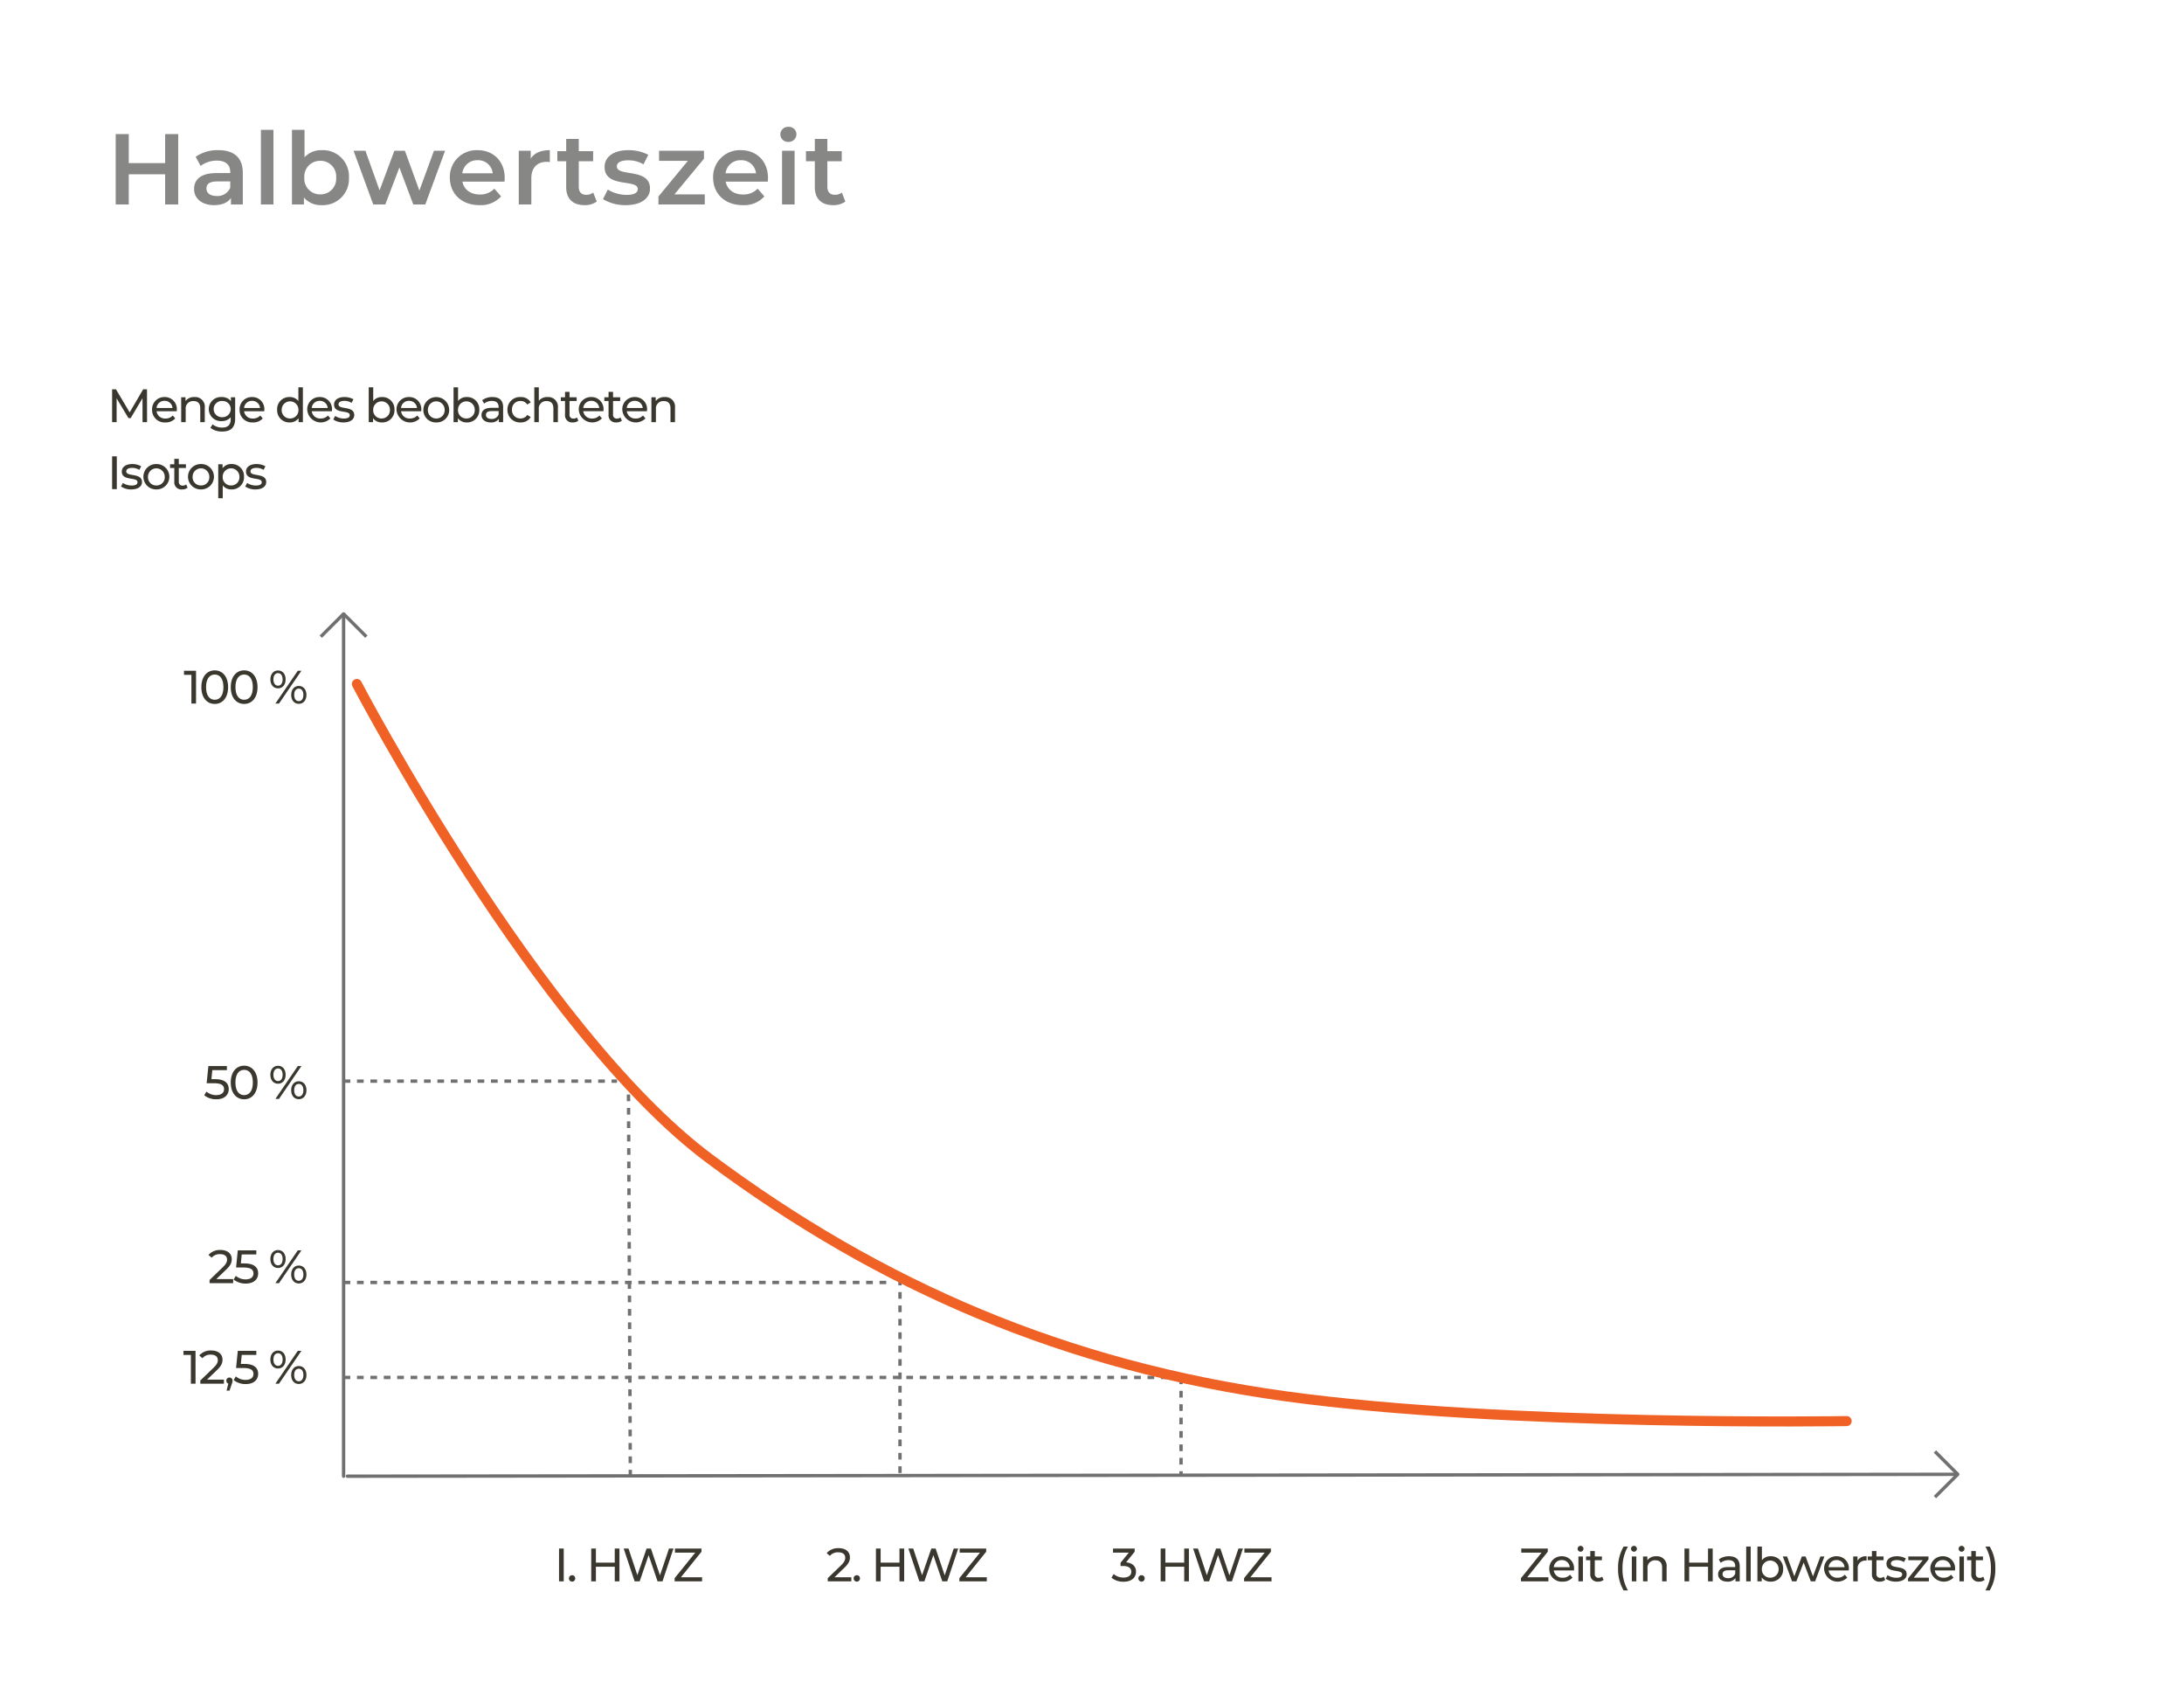 <svg xmlns="http://www.w3.org/2000/svg" width="652" height="502" viewBox="0 0 652 502"><g transform="translate(-299 -4784)"><rect width="652" height="502" transform="translate(299 4784)" fill="#fff"/><path d="M11.9,14l-.014-9.8H10.738L6.706,11.088,2.618,4.2H1.47V14H2.814V6.9L6.356,12.81H7l3.542-5.95L10.556,14Zm8.89-3.668A3.578,3.578,0,0,0,17.122,6.51,3.634,3.634,0,0,0,13.4,10.29a3.715,3.715,0,0,0,3.99,3.794,3.724,3.724,0,0,0,2.926-1.2l-.742-.868a2.77,2.77,0,0,1-2.142.9,2.513,2.513,0,0,1-2.688-2.17h6.02C20.776,10.612,20.79,10.444,20.79,10.332ZM17.122,7.644A2.314,2.314,0,0,1,19.5,9.772h-4.76A2.313,2.313,0,0,1,17.122,7.644ZM26.054,6.51A3.181,3.181,0,0,0,23.38,7.7V6.58H22.092V14h1.344V10.178a2.2,2.2,0,0,1,2.352-2.464c1.274,0,2,.714,2,2.17V14h1.344V9.73A2.874,2.874,0,0,0,26.054,6.51Zm10.878.07V7.728A3.386,3.386,0,0,0,34.188,6.51a3.6,3.6,0,1,0,0,7.182,3.4,3.4,0,0,0,2.674-1.148v.588c0,1.68-.8,2.492-2.548,2.492a4.529,4.529,0,0,1-2.856-.966l-.644,1.036A5.493,5.493,0,0,0,34.356,16.8c2.52,0,3.85-1.19,3.85-3.808V6.58Zm-2.59,5.936a2.419,2.419,0,1,1,0-4.83,2.418,2.418,0,1,1,0,4.83Zm12.572-2.184A3.578,3.578,0,0,0,43.246,6.51a3.634,3.634,0,0,0-3.724,3.78,3.715,3.715,0,0,0,3.99,3.794,3.724,3.724,0,0,0,2.926-1.2l-.742-.868a2.77,2.77,0,0,1-2.142.9,2.513,2.513,0,0,1-2.688-2.17h6.02C46.9,10.612,46.914,10.444,46.914,10.332ZM43.246,7.644a2.314,2.314,0,0,1,2.38,2.128h-4.76A2.313,2.313,0,0,1,43.246,7.644ZM57.078,3.612V7.7a3.157,3.157,0,0,0-2.59-1.19,3.6,3.6,0,0,0-3.752,3.78,3.613,3.613,0,0,0,3.752,3.794,3.135,3.135,0,0,0,2.646-1.26V14h1.288V3.612Zm-2.478,9.3a2.457,2.457,0,0,1-2.506-2.618,2.5,2.5,0,1,1,5,0A2.454,2.454,0,0,1,54.6,12.908Zm12.516-2.576A3.578,3.578,0,0,0,63.448,6.51a3.634,3.634,0,0,0-3.724,3.78,4.044,4.044,0,0,0,6.916,2.59l-.742-.868a2.77,2.77,0,0,1-2.142.9,2.513,2.513,0,0,1-2.688-2.17h6.02C67.1,10.612,67.116,10.444,67.116,10.332ZM63.448,7.644a2.314,2.314,0,0,1,2.38,2.128h-4.76A2.313,2.313,0,0,1,63.448,7.644Zm7.1,6.44c1.974,0,3.206-.854,3.206-2.2,0-2.884-4.7-1.456-4.7-3.206,0-.588.574-1.022,1.75-1.022a3.875,3.875,0,0,1,2.142.588l.574-1.064a5.4,5.4,0,0,0-2.7-.672c-1.9,0-3.094.9-3.094,2.226,0,2.954,4.69,1.512,4.69,3.178,0,.63-.518,1.008-1.764,1.008a4.768,4.768,0,0,1-2.6-.77l-.56,1.064A5.355,5.355,0,0,0,70.546,14.084ZM82.012,6.51a3.157,3.157,0,0,0-2.59,1.19V3.612H78.078V14h1.288V12.824a3.135,3.135,0,0,0,2.646,1.26,3.613,3.613,0,0,0,3.752-3.794A3.6,3.6,0,0,0,82.012,6.51Zm-.112,6.4a2.454,2.454,0,0,1-2.492-2.618,2.5,2.5,0,1,1,5,0A2.457,2.457,0,0,1,81.9,12.908Zm11.872-2.576A3.578,3.578,0,0,0,90.1,6.51a3.634,3.634,0,0,0-3.724,3.78A4.044,4.044,0,0,0,93.3,12.88l-.742-.868a2.77,2.77,0,0,1-2.142.9,2.513,2.513,0,0,1-2.688-2.17h6.02C93.758,10.612,93.772,10.444,93.772,10.332ZM90.1,7.644a2.314,2.314,0,0,1,2.38,2.128h-4.76A2.313,2.313,0,0,1,90.1,7.644Zm8.148,6.44a3.692,3.692,0,0,0,3.85-3.794,3.858,3.858,0,0,0-7.714,0A3.7,3.7,0,0,0,98.252,14.084Zm0-1.176a2.457,2.457,0,0,1-2.506-2.618,2.5,2.5,0,1,1,5,0A2.446,2.446,0,0,1,98.252,12.908Zm9.086-6.4a3.157,3.157,0,0,0-2.59,1.19V3.612H103.4V14h1.288V12.824a3.135,3.135,0,0,0,2.646,1.26,3.613,3.613,0,0,0,3.752-3.794A3.6,3.6,0,0,0,107.338,6.51Zm-.112,6.4a2.454,2.454,0,0,1-2.492-2.618,2.5,2.5,0,1,1,5,0A2.457,2.457,0,0,1,107.226,12.908Zm7.8-6.4a4.941,4.941,0,0,0-3.066.952l.56,1.008a3.752,3.752,0,0,1,2.352-.8c1.33,0,1.988.658,1.988,1.792V9.73H114.73c-2.212,0-2.982.98-2.982,2.17,0,1.288,1.064,2.184,2.744,2.184a2.754,2.754,0,0,0,2.436-1.064V14H118.2V9.52C118.2,7.49,117.054,6.51,115.024,6.51Zm-.308,6.538c-1.022,0-1.638-.462-1.638-1.2,0-.63.378-1.148,1.708-1.148h2.072v1.036A2.152,2.152,0,0,1,114.716,13.048Zm8.694,1.036a3.32,3.32,0,0,0,3.024-1.6l-1.022-.644a2.313,2.313,0,0,1-2.016,1.064,2.459,2.459,0,0,1-2.548-2.618,2.462,2.462,0,0,1,2.548-2.6,2.313,2.313,0,0,1,2.016,1.064l1.022-.658A3.309,3.309,0,0,0,123.41,6.51a3.707,3.707,0,0,0-3.92,3.78A3.718,3.718,0,0,0,123.41,14.084Zm8.064-7.574a3.217,3.217,0,0,0-2.618,1.12V3.612h-1.344V14h1.344V10.178a2.2,2.2,0,0,1,2.352-2.464c1.274,0,2,.714,2,2.17V14h1.344V9.73A2.874,2.874,0,0,0,131.474,6.51Zm8.764,6.09a1.693,1.693,0,0,1-1.05.35,1.093,1.093,0,0,1-1.162-1.246V7.686h2.128V6.58h-2.128V4.956h-1.344V6.58h-1.26V7.686h1.26V11.76a2.117,2.117,0,0,0,2.352,2.324,2.535,2.535,0,0,0,1.624-.518Zm7.938-2.268a3.578,3.578,0,0,0-3.668-3.822,3.634,3.634,0,0,0-3.724,3.78,4.044,4.044,0,0,0,6.916,2.59l-.742-.868a2.77,2.77,0,0,1-2.142.9,2.513,2.513,0,0,1-2.688-2.17h6.02C148.162,10.612,148.176,10.444,148.176,10.332Zm-3.668-2.688a2.314,2.314,0,0,1,2.38,2.128h-4.76A2.313,2.313,0,0,1,144.508,7.644ZM153.23,12.6a1.693,1.693,0,0,1-1.05.35,1.093,1.093,0,0,1-1.162-1.246V7.686h2.128V6.58h-2.128V4.956h-1.344V6.58h-1.26V7.686h1.26V11.76a2.117,2.117,0,0,0,2.352,2.324,2.535,2.535,0,0,0,1.624-.518Zm7.938-2.268A3.578,3.578,0,0,0,157.5,6.51a3.634,3.634,0,0,0-3.724,3.78,4.044,4.044,0,0,0,6.916,2.59l-.742-.868a2.77,2.77,0,0,1-2.142.9,2.513,2.513,0,0,1-2.688-2.17h6.02C161.154,10.612,161.168,10.444,161.168,10.332ZM157.5,7.644a2.314,2.314,0,0,1,2.38,2.128h-4.76A2.313,2.313,0,0,1,157.5,7.644Zm8.932-1.134a3.181,3.181,0,0,0-2.674,1.19V6.58H162.47V14h1.344V10.178a2.2,2.2,0,0,1,2.352-2.464c1.274,0,2,.714,2,2.17V14h1.344V9.73A2.874,2.874,0,0,0,166.432,6.51ZM1.47,34h1.4V24.2H1.47Zm5.712.084c1.974,0,3.206-.854,3.206-2.2,0-2.884-4.7-1.456-4.7-3.206,0-.588.574-1.022,1.75-1.022a3.875,3.875,0,0,1,2.142.588l.574-1.064a5.4,5.4,0,0,0-2.7-.672c-1.9,0-3.094.9-3.094,2.226,0,2.954,4.69,1.512,4.69,3.178,0,.63-.518,1.008-1.764,1.008a4.768,4.768,0,0,1-2.6-.77l-.56,1.064A5.355,5.355,0,0,0,7.182,34.084Zm7.5,0a3.788,3.788,0,1,0,0-7.574,3.788,3.788,0,1,0,0,7.574Zm0-1.176A2.457,2.457,0,0,1,12.18,30.29a2.5,2.5,0,1,1,5,0A2.446,2.446,0,0,1,14.686,32.908Zm8.9-.308a1.693,1.693,0,0,1-1.05.35A1.093,1.093,0,0,1,21.378,31.7V27.686h2.128V26.58H21.378V24.956H20.034V26.58h-1.26v1.106h1.26V31.76a2.117,2.117,0,0,0,2.352,2.324,2.535,2.535,0,0,0,1.624-.518ZM28,34.084a3.788,3.788,0,1,0,0-7.574,3.788,3.788,0,1,0,0,7.574Zm0-1.176a2.457,2.457,0,0,1-2.506-2.618,2.5,2.5,0,1,1,5,0A2.446,2.446,0,0,1,28,32.908Zm9.086-6.4a3.16,3.16,0,0,0-2.646,1.246V26.58H33.152V36.716H34.5V32.88a3.169,3.169,0,0,0,2.59,1.2,3.605,3.605,0,0,0,3.752-3.794A3.6,3.6,0,0,0,37.086,26.51Zm-.112,6.4a2.454,2.454,0,0,1-2.492-2.618,2.5,2.5,0,1,1,5,0A2.457,2.457,0,0,1,36.974,32.908Zm7.294,1.176c1.974,0,3.206-.854,3.206-2.2,0-2.884-4.7-1.456-4.7-3.206,0-.588.574-1.022,1.75-1.022a3.875,3.875,0,0,1,2.142.588l.574-1.064a5.4,5.4,0,0,0-2.7-.672c-1.9,0-3.094.9-3.094,2.226,0,2.954,4.69,1.512,4.69,3.178,0,.63-.518,1.008-1.764,1.008a4.768,4.768,0,0,1-2.6-.77l-.56,1.064A5.355,5.355,0,0,0,44.268,34.084Z" transform="translate(331 4896)" fill="#3a372e"/><path d="M41.928,4.2V5.418H44.14V14h1.386V4.2Zm9.184,9.912c2.282,0,3.99-1.82,3.99-5.012s-1.708-5.012-3.99-5.012-4,1.82-4,5.012S48.816,14.112,51.112,14.112Zm0-1.246c-1.54,0-2.6-1.26-2.6-3.766s1.064-3.766,2.6-3.766S53.7,6.594,53.7,9.1,52.638,12.866,51.112,12.866Zm8.778,1.246c2.282,0,3.99-1.82,3.99-5.012s-1.708-5.012-3.99-5.012-4,1.82-4,5.012S57.594,14.112,59.89,14.112Zm0-1.246c-1.54,0-2.6-1.26-2.6-3.766s1.064-3.766,2.6-3.766,2.59,1.26,2.59,3.766S61.416,12.866,59.89,12.866ZM70,9.464c1.358,0,2.268-1.064,2.268-2.674S71.356,4.116,70,4.116,67.716,5.194,67.716,6.79,68.64,9.464,70,9.464ZM69.214,14h1.078l6.692-9.8H75.906ZM70,8.666c-.84,0-1.372-.714-1.372-1.876S69.158,4.914,70,4.914s1.372.7,1.372,1.876S70.852,8.666,70,8.666Zm6.2,5.418c1.358,0,2.282-1.078,2.282-2.674S77.558,8.736,76.2,8.736s-2.268,1.078-2.268,2.674S74.842,14.084,76.2,14.084Zm0-.8c-.854,0-1.372-.7-1.372-1.876s.518-1.876,1.372-1.876,1.372.714,1.372,1.876S77.04,13.286,76.2,13.286Z" transform="translate(312 4980)" fill="#3a372e"/><path d="M43.21,8.106H42.118l.266-2.688h4.354V4.2h-5.53L40.69,9.324h2.226c2.268,0,2.968.686,2.968,1.792,0,1.064-.84,1.75-2.324,1.75a4.4,4.4,0,0,1-2.94-1.05l-.644,1.106a5.613,5.613,0,0,0,3.6,1.19c2.506,0,3.71-1.358,3.71-3.052C47.284,9.324,46.136,8.106,43.21,8.106Zm8.68,6.006c2.282,0,3.99-1.82,3.99-5.012s-1.708-5.012-3.99-5.012-4,1.82-4,5.012S49.594,14.112,51.89,14.112Zm0-1.246c-1.54,0-2.6-1.26-2.6-3.766s1.064-3.766,2.6-3.766,2.59,1.26,2.59,3.766S53.416,12.866,51.89,12.866ZM62,9.464c1.358,0,2.268-1.064,2.268-2.674S63.356,4.116,62,4.116,59.716,5.194,59.716,6.79,60.64,9.464,62,9.464ZM61.214,14h1.078l6.692-9.8H67.906ZM62,8.666c-.84,0-1.372-.714-1.372-1.876S61.158,4.914,62,4.914s1.372.7,1.372,1.876S62.852,8.666,62,8.666Zm6.2,5.418c1.358,0,2.282-1.078,2.282-2.674S69.558,8.736,68.2,8.736s-2.268,1.078-2.268,2.674S66.842,14.084,68.2,14.084Zm0-.8c-.854,0-1.372-.7-1.372-1.876s.518-1.876,1.372-1.876,1.372.714,1.372,1.876S69.04,13.286,68.2,13.286Z" transform="translate(320 5098)" fill="#3a372e"/><path d="M43.574,12.782l3-2.884c1.33-1.274,1.61-2.128,1.61-3.08,0-1.68-1.316-2.73-3.36-2.73a4.519,4.519,0,0,0-3.584,1.484l.952.826a3.078,3.078,0,0,1,2.506-1.064c1.372,0,2.086.616,2.086,1.624,0,.616-.2,1.232-1.232,2.24l-3.99,3.85V14H48.6V12.782Zm8.414-4.676H50.9l.266-2.688h4.354V4.2h-5.53l-.518,5.124h2.226c2.268,0,2.968.686,2.968,1.792,0,1.064-.84,1.75-2.324,1.75a4.4,4.4,0,0,1-2.94-1.05l-.644,1.106a5.613,5.613,0,0,0,3.6,1.19c2.506,0,3.71-1.358,3.71-3.052C56.062,9.324,54.914,8.106,51.988,8.106ZM62,9.464c1.358,0,2.268-1.064,2.268-2.674S63.356,4.116,62,4.116,59.716,5.194,59.716,6.79,60.64,9.464,62,9.464ZM61.214,14h1.078l6.692-9.8H67.906ZM62,8.666c-.84,0-1.372-.714-1.372-1.876S61.158,4.914,62,4.914s1.372.7,1.372,1.876S62.852,8.666,62,8.666Zm6.2,5.418c1.358,0,2.282-1.078,2.282-2.674S69.558,8.736,68.2,8.736s-2.268,1.078-2.268,2.674S66.842,14.084,68.2,14.084Zm0-.8c-.854,0-1.372-.7-1.372-1.876s.518-1.876,1.372-1.876,1.372.714,1.372,1.876S69.04,13.286,68.2,13.286Z" transform="translate(320 5153)" fill="#3a372e"/><path d="M33.774,4.2V5.418h2.212V14h1.386V4.2Zm7.042,8.582,3-2.884c1.33-1.274,1.61-2.128,1.61-3.08,0-1.68-1.316-2.73-3.36-2.73a4.519,4.519,0,0,0-3.584,1.484l.952.826a3.078,3.078,0,0,1,2.506-1.064c1.372,0,2.086.616,2.086,1.624,0,.616-.2,1.232-1.232,2.24l-3.99,3.85V14h7.042V12.782Zm6.692-.616a.916.916,0,0,0-.938.952.89.89,0,0,0,.588.868l-.518,2.086h.882l.658-1.946a2.831,2.831,0,0,0,.238-1.008A.9.9,0,0,0,47.508,12.166Zm4.48-4.06H50.9l.266-2.688h4.354V4.2h-5.53l-.518,5.124h2.226c2.268,0,2.968.686,2.968,1.792,0,1.064-.84,1.75-2.324,1.75a4.4,4.4,0,0,1-2.94-1.05l-.644,1.106a5.613,5.613,0,0,0,3.6,1.19c2.506,0,3.71-1.358,3.71-3.052C56.062,9.324,54.914,8.106,51.988,8.106ZM62,9.464c1.358,0,2.268-1.064,2.268-2.674S63.356,4.116,62,4.116,59.716,5.194,59.716,6.79,60.64,9.464,62,9.464ZM61.214,14h1.078l6.692-9.8H67.906ZM62,8.666c-.84,0-1.372-.714-1.372-1.876S61.158,4.914,62,4.914s1.372.7,1.372,1.876S62.852,8.666,62,8.666Zm6.2,5.418c1.358,0,2.282-1.078,2.282-2.674S69.558,8.736,68.2,8.736s-2.268,1.078-2.268,2.674S66.842,14.084,68.2,14.084Zm0-.8c-.854,0-1.372-.7-1.372-1.876s.518-1.876,1.372-1.876,1.372.714,1.372,1.876S69.04,13.286,68.2,13.286Z" transform="translate(320 5183)" fill="#3a372e"/><path d="M27.894,14h1.4V4.2h-1.4Zm3.906.084a.933.933,0,0,0,.924-.966.921.921,0,0,0-.924-.952.935.935,0,0,0-.952.952A.947.947,0,0,0,31.8,14.084ZM44.526,4.2V8.414H38.9V4.2H37.5V14h1.4V9.632h5.628V14h1.4V4.2Zm16.2,0-2.7,8.008L55.32,4.2H54.032l-2.758,7.966L48.628,4.2H47.186L50.462,14h1.5l2.674-7.826L57.308,14h1.47l3.276-9.8Zm3.556,8.582,6.132-7.63V4.2H62.5V5.418h6.062l-6.16,7.63V14h8.19V12.782Z" transform="translate(438 5242)" fill="#3a372e"/><path d="M25.122,12.782l3-2.884c1.33-1.274,1.61-2.128,1.61-3.08,0-1.68-1.316-2.73-3.36-2.73a4.519,4.519,0,0,0-3.584,1.484l.952.826a3.078,3.078,0,0,1,2.506-1.064c1.372,0,2.086.616,2.086,1.624,0,.616-.2,1.232-1.232,2.24l-3.99,3.85V14h7.042V12.782Zm6.678,1.3a.933.933,0,0,0,.924-.966.921.921,0,0,0-.924-.952.935.935,0,0,0-.952.952A.947.947,0,0,0,31.8,14.084ZM44.526,4.2V8.414H38.9V4.2H37.5V14h1.4V9.632h5.628V14h1.4V4.2Zm16.2,0-2.7,8.008L55.32,4.2H54.032l-2.758,7.966L48.628,4.2H47.186L50.462,14h1.5l2.674-7.826L57.308,14h1.47l3.276-9.8Zm3.556,8.582,6.132-7.63V4.2H62.5V5.418h6.062l-6.16,7.63V14h8.19V12.782Z" transform="translate(523 5242)" fill="#3a372e"/><path d="M27.18,8.316l2.562-3.164V4.2H23.274V5.418h4.718L25.528,8.442v.98h.784c1.68,0,2.422.672,2.422,1.708,0,1.064-.84,1.736-2.31,1.736a4.414,4.414,0,0,1-2.954-1.05l-.644,1.106a5.558,5.558,0,0,0,3.6,1.19c2.492,0,3.71-1.344,3.71-3C30.134,9.6,29.14,8.5,27.18,8.316Zm4.62,5.768a.933.933,0,0,0,.924-.966.921.921,0,0,0-.924-.952.935.935,0,0,0-.952.952A.947.947,0,0,0,31.8,14.084ZM44.526,4.2V8.414H38.9V4.2H37.5V14h1.4V9.632h5.628V14h1.4V4.2Zm16.2,0-2.7,8.008L55.32,4.2H54.032l-2.758,7.966L48.628,4.2H47.186L50.462,14h1.5l2.674-7.826L57.308,14h1.47l3.276-9.8Zm3.556,8.582,6.132-7.63V4.2H62.5V5.418h6.062l-6.16,7.63V14h8.19V12.782Z" transform="translate(608 5242)" fill="#3a372e"/><path d="M16.936,12.782l6.132-7.63V4.2h-7.91V5.418H21.22l-6.16,7.63V14h8.19V12.782Zm13.972-2.45A3.578,3.578,0,0,0,27.24,6.51a3.634,3.634,0,0,0-3.724,3.78,3.715,3.715,0,0,0,3.99,3.794,3.724,3.724,0,0,0,2.926-1.2l-.742-.868a2.77,2.77,0,0,1-2.142.9,2.513,2.513,0,0,1-2.688-2.17h6.02C30.894,10.612,30.908,10.444,30.908,10.332ZM27.24,7.644a2.314,2.314,0,0,1,2.38,2.128H24.86A2.313,2.313,0,0,1,27.24,7.644Zm5.642-2.492a.876.876,0,1,0-.91-.868A.879.879,0,0,0,32.882,5.152ZM32.21,14h1.344V6.58H32.21Zm7.1-1.4a1.693,1.693,0,0,1-1.05.35A1.093,1.093,0,0,1,37.1,11.7V7.686h2.128V6.58H37.1V4.956H35.752V6.58h-1.26V7.686h1.26V11.76A2.117,2.117,0,0,0,38.1,14.084a2.535,2.535,0,0,0,1.624-.518Zm6.412,4.116h1.274a12.756,12.756,0,0,1-1.624-6.552,12.756,12.756,0,0,1,1.624-6.552H45.72a12.315,12.315,0,0,0-1.666,6.552A12.385,12.385,0,0,0,45.72,16.716ZM48.828,5.152a.876.876,0,1,0-.91-.868A.879.879,0,0,0,48.828,5.152ZM48.156,14H49.5V6.58H48.156Zm7.308-7.49A3.181,3.181,0,0,0,52.79,7.7V6.58H51.5V14h1.344V10.178A2.2,2.2,0,0,1,55.2,7.714c1.274,0,2,.714,2,2.17V14h1.344V9.73A2.874,2.874,0,0,0,55.464,6.51ZM70.906,4.2V8.414H65.278V4.2h-1.4V14h1.4V9.632h5.628V14h1.4V4.2Zm6.286,2.31a4.941,4.941,0,0,0-3.066.952l.56,1.008a3.752,3.752,0,0,1,2.352-.8c1.33,0,1.988.658,1.988,1.792V9.73H76.9c-2.212,0-2.982.98-2.982,2.17,0,1.288,1.064,2.184,2.744,2.184A2.754,2.754,0,0,0,79.1,13.02V14H80.37V9.52C80.37,7.49,79.222,6.51,77.192,6.51Zm-.308,6.538c-1.022,0-1.638-.462-1.638-1.2,0-.63.378-1.148,1.708-1.148h2.072v1.036A2.152,2.152,0,0,1,76.884,13.048ZM82.3,14h1.344V3.612H82.3Zm7.28-7.49a3.157,3.157,0,0,0-2.59,1.19V3.612H85.648V14h1.288V12.824a3.135,3.135,0,0,0,2.646,1.26,3.613,3.613,0,0,0,3.752-3.794A3.6,3.6,0,0,0,89.582,6.51Zm-.112,6.4a2.454,2.454,0,0,1-2.492-2.618,2.5,2.5,0,1,1,5,0A2.457,2.457,0,0,1,89.47,12.908ZM104.45,6.58l-2.212,5.936-2.2-5.936H98.906l-2.24,5.908L94.51,6.58H93.236L95.994,14h1.288l2.17-5.628L101.594,14h1.288l2.772-7.42Zm8.5,3.752A3.578,3.578,0,0,0,109.28,6.51a3.634,3.634,0,0,0-3.724,3.78,4.044,4.044,0,0,0,6.916,2.59l-.742-.868a2.77,2.77,0,0,1-2.142.9,2.513,2.513,0,0,1-2.688-2.17h6.02C112.934,10.612,112.948,10.444,112.948,10.332ZM109.28,7.644a2.314,2.314,0,0,1,2.38,2.128H106.9A2.313,2.313,0,0,1,109.28,7.644Zm6.258.182V6.58H114.25V14h1.344V10.3A2.214,2.214,0,0,1,117.932,7.8a2.373,2.373,0,0,1,.308.014V6.51A2.832,2.832,0,0,0,115.538,7.826Zm7.854,4.774a1.693,1.693,0,0,1-1.05.35A1.093,1.093,0,0,1,121.18,11.7V7.686h2.128V6.58H121.18V4.956h-1.344V6.58h-1.26V7.686h1.26V11.76a2.117,2.117,0,0,0,2.352,2.324,2.535,2.535,0,0,0,1.624-.518ZM127,14.084c1.974,0,3.206-.854,3.206-2.2,0-2.884-4.7-1.456-4.7-3.206,0-.588.574-1.022,1.75-1.022a3.875,3.875,0,0,1,2.142.588l.574-1.064a5.4,5.4,0,0,0-2.7-.672c-1.9,0-3.094.9-3.094,2.226,0,2.954,4.69,1.512,4.69,3.178,0,.63-.518,1.008-1.764,1.008a4.768,4.768,0,0,1-2.6-.77l-.56,1.064A5.355,5.355,0,0,0,127,14.084Zm5.334-1.19,4.382-5.432V6.58H130.7V7.686H135l-4.382,5.446V14h6.216V12.894Zm12.32-2.562A3.578,3.578,0,0,0,140.99,6.51a3.634,3.634,0,0,0-3.724,3.78,4.044,4.044,0,0,0,6.916,2.59l-.742-.868a2.77,2.77,0,0,1-2.142.9,2.513,2.513,0,0,1-2.688-2.17h6.02C144.644,10.612,144.658,10.444,144.658,10.332ZM140.99,7.644a2.314,2.314,0,0,1,2.38,2.128h-4.76A2.313,2.313,0,0,1,140.99,7.644Zm5.642-2.492a.876.876,0,1,0-.91-.868A.879.879,0,0,0,146.632,5.152ZM145.96,14H147.3V6.58H145.96Zm7.1-1.4a1.693,1.693,0,0,1-1.05.35,1.093,1.093,0,0,1-1.162-1.246V7.686h2.128V6.58h-2.128V4.956H149.5V6.58h-1.26V7.686h1.26V11.76a2.117,2.117,0,0,0,2.352,2.324,2.535,2.535,0,0,0,1.624-.518Zm1.932,4.116a12.26,12.26,0,0,0,1.68-6.552,12.191,12.191,0,0,0-1.68-6.552h-1.274a12.765,12.765,0,0,1,1.638,6.552,12.765,12.765,0,0,1-1.638,6.552Z" transform="translate(738 5242)" fill="#3a372e"/><path d="M-203.7-21v8.67h-10.86V-21h-3.9V0h3.9V-9h10.86V0h3.9V-21Zm15.9,4.8a11.264,11.264,0,0,0-6.78,1.98l1.47,2.73a7.931,7.931,0,0,1,4.86-1.59c2.67,0,3.99,1.29,3.99,3.48v.24h-4.14c-4.86,0-6.66,2.1-6.66,4.77,0,2.79,2.31,4.8,5.97,4.8,2.4,0,4.14-.78,5.04-2.16V0h3.54V-9.39C-180.51-14.01-183.18-16.2-187.8-16.2Zm-.51,13.68c-1.92,0-3.06-.87-3.06-2.22,0-1.17.69-2.13,3.24-2.13h3.87v1.86A4.083,4.083,0,0,1-188.31-2.52ZM-175.11,0h3.75V-22.26h-3.75Zm18.15-16.2a6.659,6.659,0,0,0-5.13,2.13v-8.19h-3.75V0h3.57V-2.07A6.605,6.605,0,0,0-156.96.21a7.8,7.8,0,0,0,8.13-8.22A7.779,7.779,0,0,0-156.96-16.2ZM-157.38-3a4.682,4.682,0,0,1-4.77-5.01,4.682,4.682,0,0,1,4.77-5.01,4.659,4.659,0,0,1,4.74,5.01A4.659,4.659,0,0,1-157.38-3Zm33.93-13.02L-127.8-4.14l-4.32-11.88h-3.15L-139.68-4.2l-4.23-11.82h-3.54L-141.57,0h3.6l4.2-11.04L-129.63,0h3.6l5.91-16.02Zm21.12,8.1c0-5.01-3.42-8.28-8.1-8.28a7.967,7.967,0,0,0-8.28,8.19c0,4.77,3.48,8.22,8.85,8.22a8.12,8.12,0,0,0,6.45-2.61l-2.01-2.31a5.741,5.741,0,0,1-4.35,1.74c-2.79,0-4.74-1.5-5.19-3.84h12.57C-102.36-7.17-102.33-7.62-102.33-7.92Zm-8.1-5.28a4.361,4.361,0,0,1,4.53,3.9h-9.09A4.428,4.428,0,0,1-110.43-13.2Zm15.87-.48v-2.34h-3.57V0h3.75V-7.77c0-3.27,1.8-4.95,4.65-4.95a4.761,4.761,0,0,1,.87.09V-16.2C-91.53-16.2-93.48-15.36-94.56-13.68ZM-75.9-3.54a3.372,3.372,0,0,1-2.1.66c-1.44,0-2.22-.84-2.22-2.4V-12.9h4.29v-3h-4.29v-3.66h-3.75v3.66h-2.64v3h2.64v7.71c0,3.54,2.01,5.4,5.52,5.4a5.892,5.892,0,0,0,3.6-1.08ZM-66.21.21c4.5,0,7.26-1.95,7.26-4.95,0-6.27-9.9-3.39-9.9-6.63,0-1.05,1.08-1.8,3.36-1.8a8.769,8.769,0,0,1,4.59,1.2l1.44-2.85a12.75,12.75,0,0,0-6-1.38c-4.32,0-7.05,1.98-7.05,5.01,0,6.39,9.9,3.51,9.9,6.57,0,1.11-.99,1.77-3.36,1.77a10.779,10.779,0,0,1-5.58-1.59l-1.44,2.85A12.728,12.728,0,0,0-66.21.21ZM-51.66-3l8.82-10.65v-2.37H-56.25v3h8.61L-56.43-2.37V0H-42.6V-3Zm27.93-4.92c0-5.01-3.42-8.28-8.1-8.28a7.967,7.967,0,0,0-8.28,8.19c0,4.77,3.48,8.22,8.85,8.22A8.12,8.12,0,0,0-24.81-2.4l-2.01-2.31a5.741,5.741,0,0,1-4.35,1.74c-2.79,0-4.74-1.5-5.19-3.84h12.57C-23.76-7.17-23.73-7.62-23.73-7.92Zm-8.1-5.28A4.361,4.361,0,0,1-27.3-9.3h-9.09A4.428,4.428,0,0,1-31.83-13.2Zm14.19-5.46A2.3,2.3,0,0,0-15.24-21a2.233,2.233,0,0,0-2.4-2.16,2.284,2.284,0,0,0-2.4,2.25A2.284,2.284,0,0,0-17.64-18.66ZM-19.53,0h3.75V-16.02h-3.75ZM-1.68-3.54a3.372,3.372,0,0,1-2.1.66C-5.22-2.88-6-3.72-6-5.28V-12.9h4.29v-3H-6v-3.66H-9.75v3.66h-2.64v3h2.64v7.71c0,3.54,2.01,5.4,5.52,5.4A5.893,5.893,0,0,0-.63-.87Z" transform="translate(552 4845.021)" fill="#878786"/><line y1="0.567" x2="480.746" transform="translate(402.707 5224.048)" fill="none" stroke="#707070" stroke-linecap="round" stroke-width="1"/><line x2="162.138" transform="translate(401.573 5166.789)" fill="none" stroke="#707070" stroke-width="1" stroke-dasharray="2 2"/><line x2="250.011" transform="translate(401.573 5195.135)" fill="none" stroke="#707070" stroke-width="1" stroke-dasharray="2 2"/><line x2="81.636" transform="translate(401.573 5106.696)" fill="none" stroke="#707070" stroke-width="1" stroke-dasharray="2 2"/><line x2="0.567" y2="117.919" transform="translate(486.61 5106.696)" fill="none" stroke="#707070" stroke-width="1" stroke-dasharray="2 2"/><line y2="58.959" transform="translate(567.68 5165.656)" fill="none" stroke="#707070" stroke-width="1" stroke-dasharray="2 2"/><line y2="29.48" transform="translate(651.584 5195.135)" fill="none" stroke="#707070" stroke-width="1" stroke-dasharray="2 2"/><line y1="257.381" transform="translate(401.573 4967.234)" fill="none" stroke="#707070" stroke-linecap="round" stroke-width="1"/><line y1="6.803" x2="6.803" transform="translate(394.77 4967.234)" fill="none" stroke="#707070" stroke-width="1"/><line y1="6.803" x2="6.803" transform="translate(883.453 5217.245) rotate(90)" fill="none" stroke="#707070" stroke-width="1"/><line x1="6.803" y1="6.803" transform="translate(401.573 4967.234)" fill="none" stroke="#707070" stroke-width="1"/><line x1="6.803" y1="6.803" transform="translate(883.453 5224.048) rotate(90)" fill="none" stroke="#707070" stroke-width="1"/><path d="M9919.5-6479.046s54.091,103.519,105.27,141.676,106.531,61.9,171.992,70.929,167.488,7.4,167.488,7.4" transform="translate(-9513.959 11467.203)" fill="none" stroke="#f06125" stroke-linecap="round" stroke-width="3"/></g></svg>